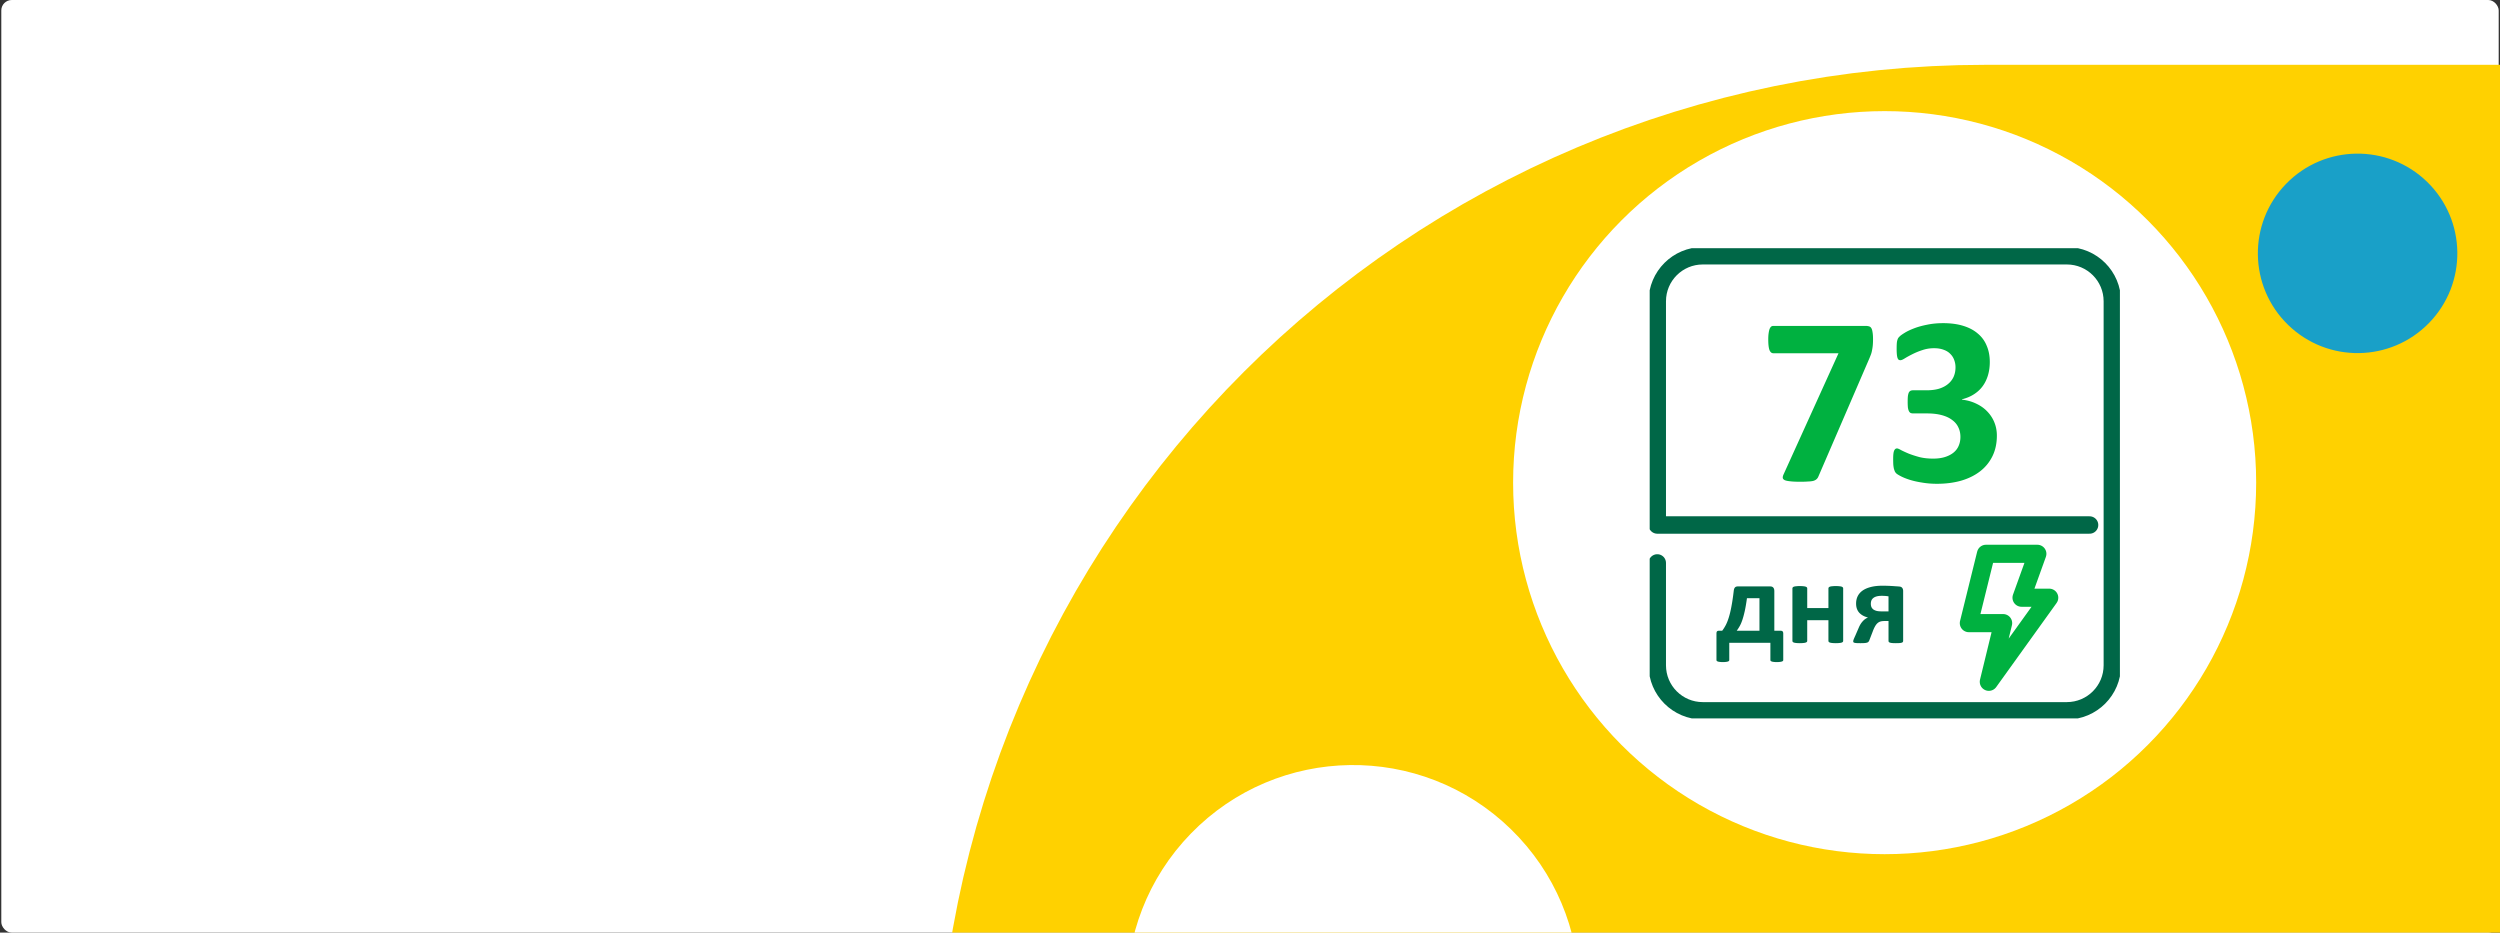 <svg width="957" height="357" fill="none" xmlns="http://www.w3.org/2000/svg"><rect width="100%" height="100%" fill="#333333" stroke="none"/><rect x=".5" width="956" height="357" rx="4" fill="#fff"/><path d="M2290.03-1935v957.999c0 152.543-123.69 276.203-276.26 276.203h-895.42c-124.662 0-225.717 101.036-225.717 225.671 0 124.635 101.055 225.671 225.717 225.671h1674.47c124.09 0 224.68 100.572 224.68 224.633 0 124.062-100.59 224.634-224.68 224.634H760.012c-125.099 0-226.512 101.393-226.512 226.468 0 125.075 101.413 226.468 226.512 226.468H2791.64c124.74 0 225.86 101.1 225.86 225.814 0 124.709-101.12 225.809-225.86 225.809H809.756c-152.572 0-276.256 123.67-276.256 276.21V1956" stroke="url(#a)" stroke-width="350"/><circle opacity=".9" cx="902.488" cy="96.988" r="38.179" transform="rotate(-135.809 902.488 96.988)" fill="#009CDE"/><circle cx="721.44" cy="184.76" r="142.221" fill="#fff"/><g clip-path="url(#b)"><path d="M634.406 215.487v39.193c0 9.625 7.795 17.42 17.42 17.42H791.18c9.625 0 17.42-7.795 17.42-17.42V115.326c0-9.625-7.795-17.42-17.42-17.42H651.826c-9.625 0-17.42 7.795-17.42 17.42v85.645H799.89" stroke="#006747" stroke-width="6.667" stroke-miterlimit="10" stroke-linecap="round" stroke-linejoin="round"/><path d="M716.996 129.853c0 .888-.03 1.668-.092 2.341a16.318 16.318 0 0 1-.275 1.835 9.52 9.52 0 0 1-.413 1.607 44.98 44.98 0 0 1-.642 1.606l-19.549 45.292a2.623 2.623 0 0 1-.734.964c-.276.245-.673.444-1.194.597-.52.122-1.193.199-2.019.229a40.13 40.13 0 0 1-2.983.092c-1.621 0-2.906-.061-3.854-.184-.949-.091-1.652-.244-2.111-.458-.428-.245-.658-.536-.688-.872-.031-.368.076-.811.321-1.331l21.017-46.348h-24.964c-.642 0-1.132-.413-1.468-1.239-.306-.857-.459-2.203-.459-4.039 0-.918.046-1.698.138-2.34.091-.673.214-1.224.367-1.652.183-.428.382-.734.596-.918.245-.183.52-.275.826-.275h35.289c.551 0 1.01.061 1.377.183.367.092.658.322.872.689.214.367.367.887.459 1.56.122.673.183 1.56.183 2.661Zm47.404 36.896c0 2.967-.566 5.598-1.698 7.893a16.363 16.363 0 0 1-4.727 5.782c-2.019 1.56-4.436 2.753-7.25 3.579-2.815.795-5.889 1.193-9.224 1.193-2.019 0-3.916-.153-5.69-.459-1.774-.275-3.35-.627-4.727-1.055-1.346-.429-2.462-.872-3.35-1.331-.887-.459-1.468-.811-1.743-1.056a2.727 2.727 0 0 1-.643-.826 13.57 13.57 0 0 1-.367-1.055 14.346 14.346 0 0 1-.229-1.56 48.615 48.615 0 0 1-.046-2.295c0-1.468.122-2.478.367-3.028.245-.582.612-.872 1.101-.872.306 0 .826.214 1.56.642.765.398 1.729.841 2.891 1.331 1.163.459 2.524.902 4.085 1.331 1.56.397 3.334.596 5.323.596 1.682 0 3.166-.199 4.451-.596 1.285-.398 2.371-.949 3.258-1.652.918-.735 1.591-1.606 2.019-2.616.459-1.04.689-2.187.689-3.442 0-1.376-.276-2.615-.826-3.717-.52-1.101-1.316-2.034-2.387-2.799-1.04-.795-2.371-1.407-3.992-1.836-1.591-.428-3.472-.642-5.644-.642h-5.14c-.398 0-.734-.046-1.01-.138-.275-.122-.504-.351-.688-.688-.183-.337-.321-.795-.413-1.377a24.385 24.385 0 0 1-.092-2.34c0-.887.031-1.606.092-2.157.092-.581.214-1.025.367-1.331.184-.306.398-.52.643-.642.275-.122.596-.184.963-.184h5.186c1.774 0 3.35-.198 4.726-.596 1.377-.429 2.524-1.025 3.442-1.79a7.534 7.534 0 0 0 2.157-2.753c.489-1.102.734-2.31.734-3.626a7.95 7.95 0 0 0-.505-2.845 6.07 6.07 0 0 0-1.514-2.34c-.642-.673-1.484-1.193-2.524-1.56-1.04-.398-2.264-.597-3.671-.597-1.591 0-3.09.245-4.497.734a25.903 25.903 0 0 0-3.809 1.561c-1.101.55-2.05 1.07-2.845 1.56-.765.489-1.331.734-1.698.734a1.42 1.42 0 0 1-.643-.138c-.183-.122-.336-.336-.458-.642-.123-.306-.215-.75-.276-1.331a22.327 22.327 0 0 1-.092-2.248c0-.765.016-1.392.046-1.882.031-.52.092-.948.184-1.285.092-.336.199-.627.321-.872.153-.244.383-.504.688-.78.306-.306.934-.749 1.882-1.331.948-.581 2.141-1.147 3.579-1.697 1.438-.551 3.09-1.01 4.956-1.377 1.897-.398 3.947-.597 6.15-.597 2.875 0 5.414.337 7.617 1.01 2.233.673 4.1 1.652 5.599 2.937a11.67 11.67 0 0 1 3.441 4.681c.796 1.835 1.194 3.915 1.194 6.24 0 1.805-.23 3.488-.689 5.048-.459 1.561-1.132 2.953-2.019 4.176-.887 1.224-2.004 2.264-3.35 3.121-1.315.856-2.845 1.499-4.589 1.927v.138c2.08.244 3.947.78 5.599 1.606 1.652.795 3.044 1.805 4.176 3.029a12.79 12.79 0 0 1 2.661 4.175c.612 1.53.918 3.182.918 4.957Z" fill="#00B140"/><path d="M661.964 252.636a.51.51 0 0 1-.112.338c-.075.105-.21.187-.405.247-.195.075-.45.127-.764.157-.3.045-.683.068-1.147.068-.48 0-.877-.023-1.192-.068a2.961 2.961 0 0 1-.765-.157c-.195-.06-.329-.142-.404-.247a.511.511 0 0 1-.113-.338v-10.051c0-.45.075-.75.225-.9.15-.164.442-.247.877-.247h1.102c.48-.63.929-1.342 1.349-2.136.42-.795.81-1.777 1.169-2.946.375-1.184.712-2.593 1.012-4.227.315-1.649.607-3.621.877-5.914.03-.27.075-.51.135-.72.075-.225.173-.412.292-.562.12-.15.27-.262.45-.337a1.94 1.94 0 0 1 .697-.113h12.39c.54 0 .937.158 1.192.472.255.3.383.75.383 1.35v15.133h2.293c.405 0 .69.083.855.247.18.15.269.45.269.9v10.051a.51.51 0 0 1-.112.338c-.075.105-.21.187-.405.247a2.953 2.953 0 0 1-.764.157 8.666 8.666 0 0 1-1.192.068c-.465 0-.855-.023-1.169-.068a2.961 2.961 0 0 1-.765-.157.89.89 0 0 1-.405-.247.51.51 0 0 1-.112-.338v-6.566h-15.741v6.566Zm11.558-23.633h-4.789c-.255 1.889-.532 3.515-.832 4.88-.3 1.349-.615 2.511-.945 3.485-.33.974-.682 1.776-1.057 2.406-.359.63-.719 1.184-1.079 1.664h8.702v-12.435Zm32.044 16.303c0 .15-.045.285-.135.405-.09.104-.24.194-.45.269-.21.075-.502.128-.877.158-.36.045-.809.067-1.349.067-.555 0-1.019-.022-1.394-.067a3.487 3.487 0 0 1-.855-.158c-.21-.075-.359-.165-.449-.269a.658.658 0 0 1-.135-.405v-7.893h-8.118v7.893c0 .15-.045.285-.135.405-.09.104-.247.194-.472.269-.21.075-.495.128-.855.158-.359.045-.817.067-1.371.067-.555 0-1.012-.022-1.372-.067a3.85 3.85 0 0 1-.877-.158c-.21-.075-.36-.165-.45-.269a.658.658 0 0 1-.135-.405v-20.058c0-.15.045-.278.135-.383.09-.12.24-.217.45-.292.225-.075.517-.127.877-.157.36-.045.817-.068 1.372-.068.554 0 1.012.023 1.371.068.36.03.645.082.855.157.225.075.382.172.472.292.09.105.135.233.135.383v7.51h8.118v-7.51c0-.15.045-.278.135-.383.09-.12.239-.217.449-.292.21-.075.495-.127.855-.157.375-.045.839-.068 1.394-.068.54 0 .989.023 1.349.068.375.03.667.082.877.157.21.075.36.172.45.292.09.105.135.233.135.383v20.058Zm22.959 0a.789.789 0 0 1-.113.427c-.06.105-.195.195-.404.27-.195.075-.48.127-.855.157-.36.03-.839.045-1.439.045-.54 0-.99-.015-1.349-.045a3.856 3.856 0 0 1-.877-.157c-.21-.075-.36-.165-.45-.27a.788.788 0 0 1-.112-.427v-7.578h-1.485c-.689 0-1.236.067-1.641.202a2.86 2.86 0 0 0-1.124.652c-.33.3-.638.705-.922 1.215-.285.494-.57 1.124-.855 1.888l-1.327 3.441c-.09.225-.202.412-.337.562-.12.135-.307.24-.562.315-.24.075-.555.127-.945.157-.389.03-.884.045-1.484.045-.524 0-.967-.007-1.326-.022a5.873 5.873 0 0 1-.877-.09c-.225-.045-.39-.113-.495-.203-.09-.09-.135-.217-.135-.382s.053-.397.157-.697c.12-.315.338-.817.653-1.507l1.371-3.17c.405-.93.9-1.709 1.484-2.339.585-.644 1.252-1.117 2.002-1.416-1.409-.33-2.526-.937-3.351-1.822-.809-.899-1.214-2.069-1.214-3.508 0-1.064.21-2.016.63-2.856.434-.854 1.071-1.574 1.911-2.158.854-.585 1.911-1.035 3.171-1.349 1.259-.315 2.72-.473 4.384-.473a64.887 64.887 0 0 1 4.947.203c.57.03 1.072.067 1.507.112.495.03.862.202 1.102.517.24.3.36.697.36 1.192v19.069Zm-5.599-17.023a11.94 11.94 0 0 0-1.305-.157 18.96 18.96 0 0 0-1.259-.045c-.794 0-1.462.075-2.001.225-.525.15-.952.36-1.282.629-.33.27-.57.593-.72.967-.134.375-.202.78-.202 1.215 0 .464.075.884.225 1.259.165.36.412.667.742.922.345.24.772.427 1.282.562.524.12 1.221.18 2.091.18h2.429v-5.757Z" fill="#006747"/><path d="m779.895 212-6.05 16.805h10.596l-23.117 32.185 5.469-22.456H753.68L760.231 212h19.664Z" stroke="#00B140" stroke-width="6.943" stroke-linecap="round" stroke-linejoin="round"/></g><circle cx="517.959" cy="379.46" r="86.602" transform="rotate(-135.809 517.959 379.46)" fill="#fff"/><defs><linearGradient id="a" x1="1775.5" y1="-1624.8" x2="1775.5" y2="-850.242" gradientUnits="userSpaceOnUse"><stop stop-color="#FFD100" stop-opacity="0"/><stop offset="1" stop-color="#FFD100"/></linearGradient><clipPath id="b"><path fill="#fff" transform="translate(631.5 95)" d="M0 0h180v180H0z"/></clipPath></defs></svg>